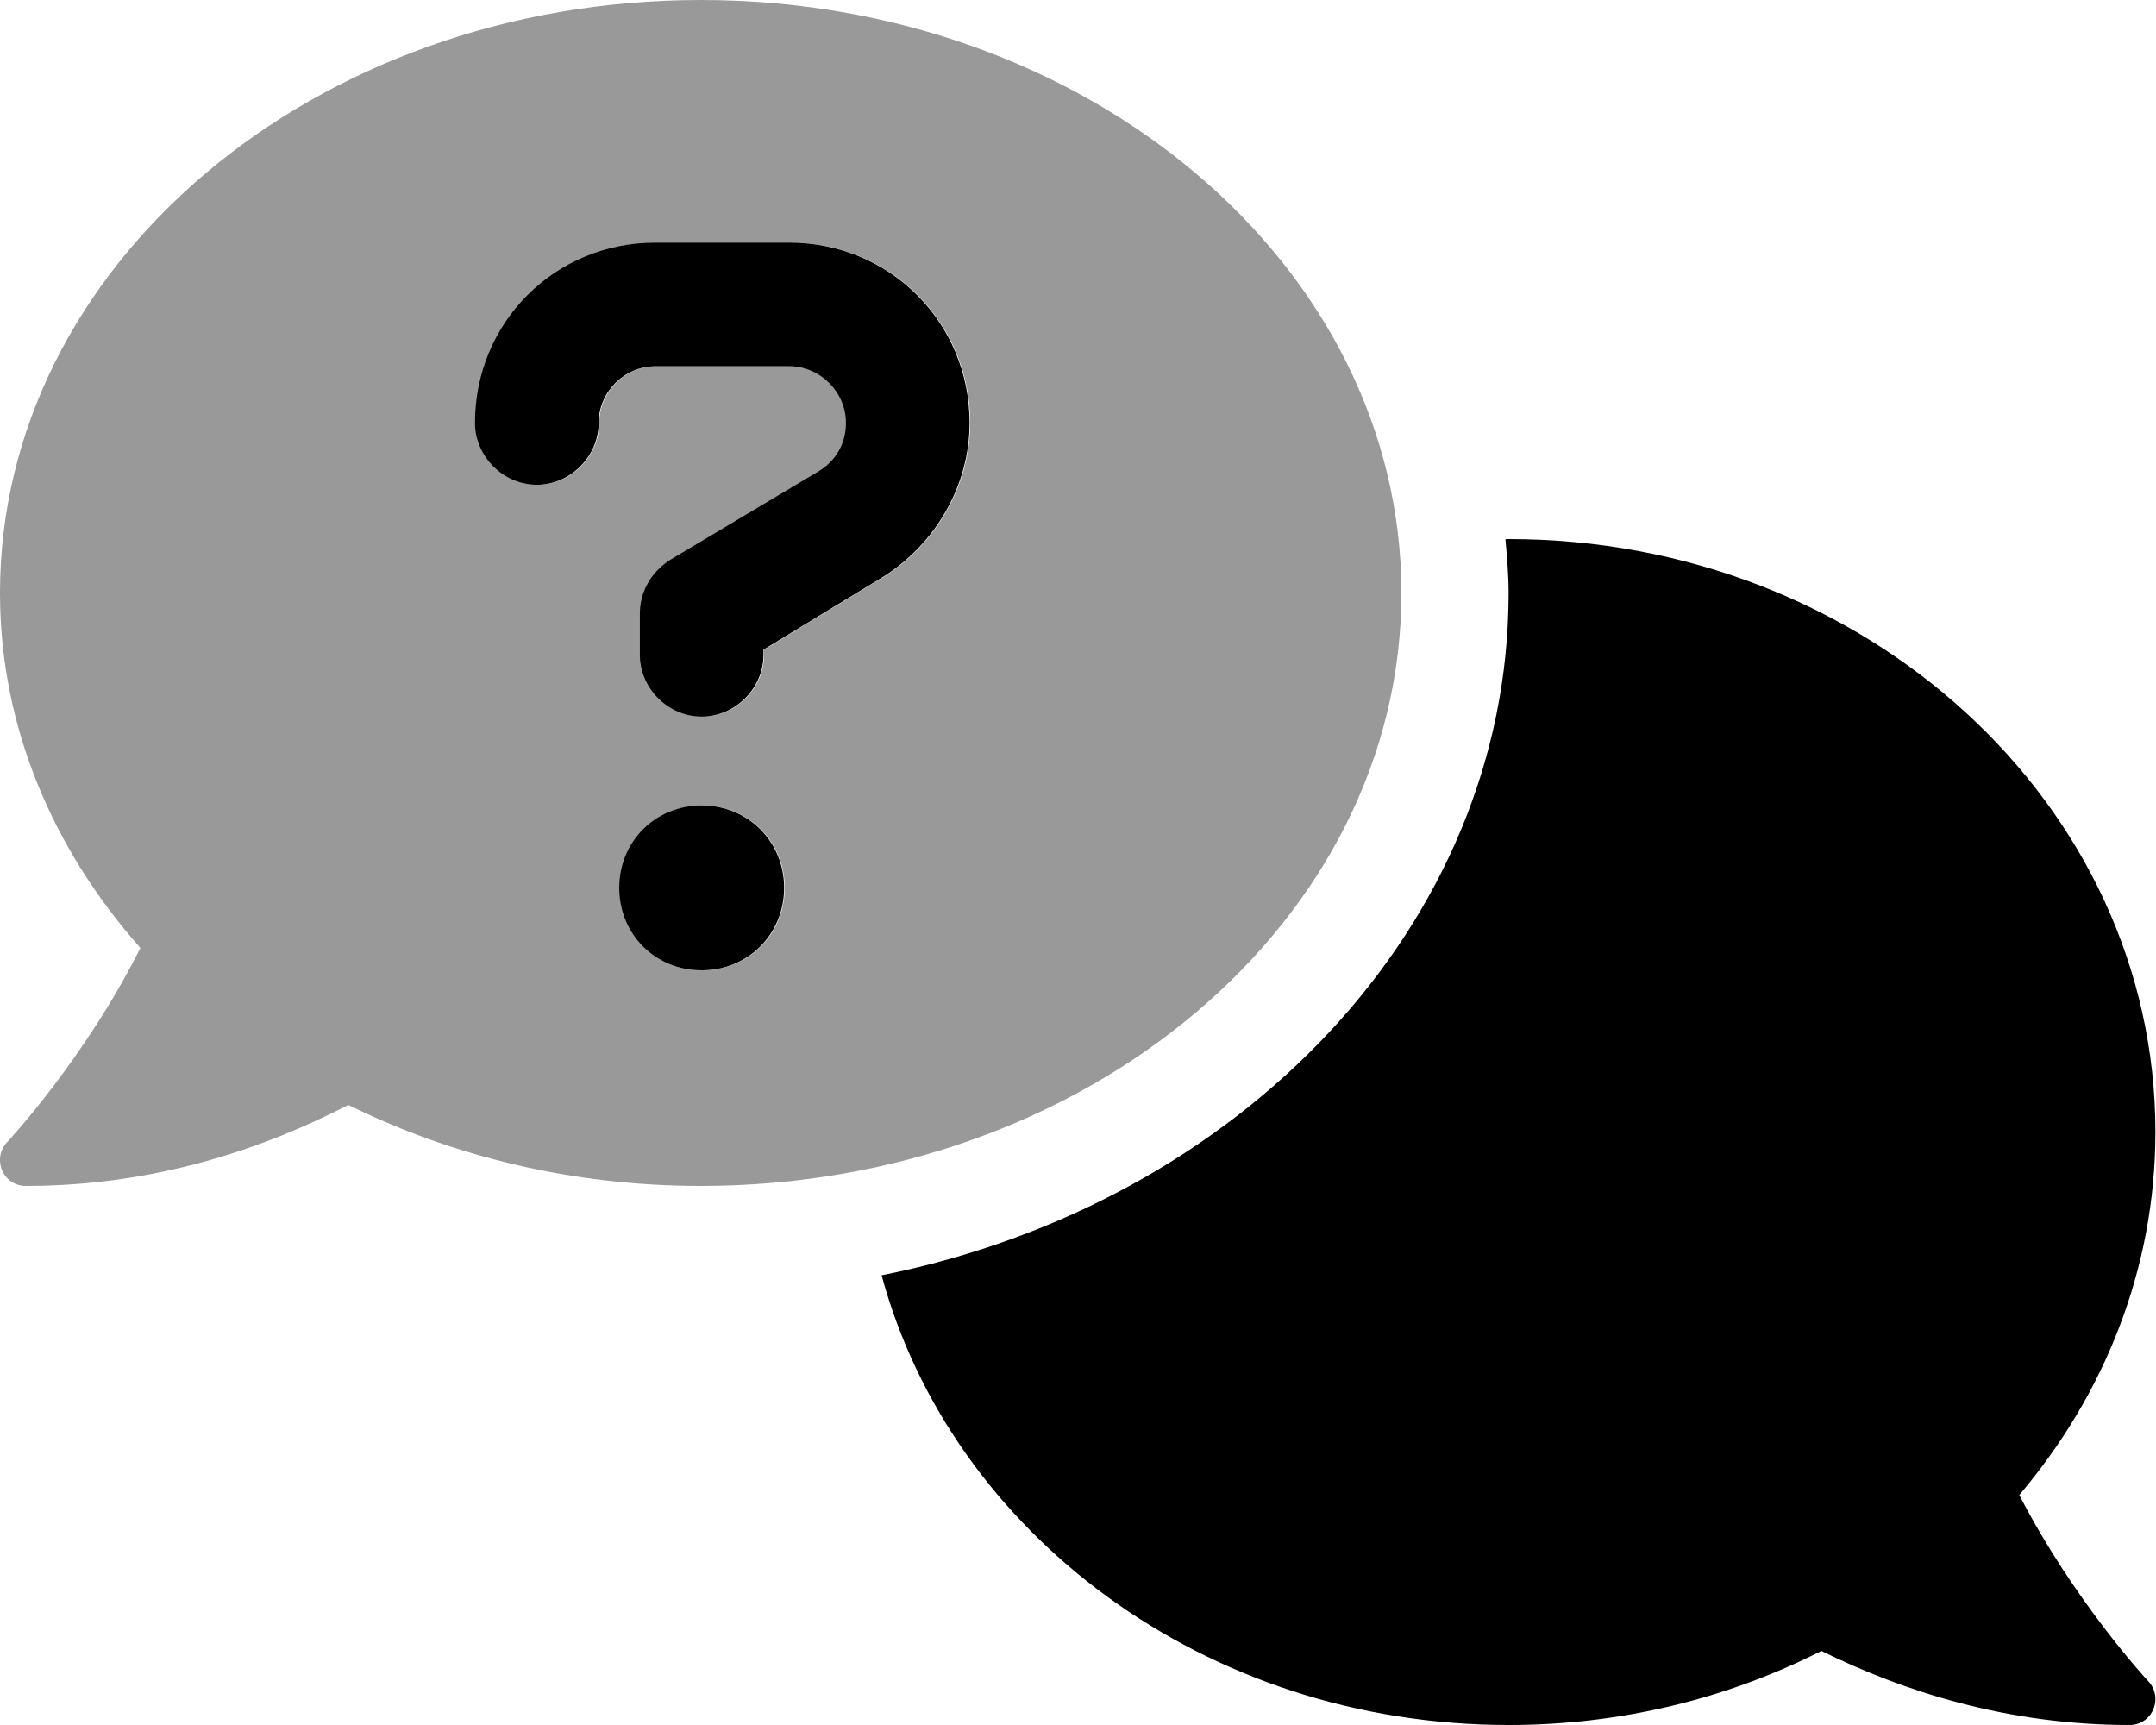 <svg xmlns="http://www.w3.org/2000/svg" viewBox="0 0 640 512"><!-- Font Awesome Pro 6.0.0-alpha2 by @fontawesome - https://fontawesome.com License - https://fontawesome.com/license (Commercial License) --><defs><style>.fa-secondary{opacity:.4}</style></defs><path d="M208 0C93.125 0 0 78.797 0 176C0 215.57 15.621 251.963 41.672 281.359C25.285 314.123 2.443 338.68 2.082 339.041C-0.018 341.246 -0.588 344.516 0.641 347.395C1.9 350.275 4.602 352 7.66 352C46.006 352 78.418 340.879 103.402 327.955C134.156 343.146 169.818 352 208 352C322.875 352 416 273.201 416 176C416 78.797 322.875 0 208 0ZM208.471 288C194.707 288 184 277.293 184 263.529C184 249.764 194.707 239.059 208.471 239.059C222.236 239.059 232.941 249.764 232.941 263.529C232.941 277.293 222.236 288 208.471 288ZM262 171.412L226.824 192.822V194.352C226.824 204.293 218.412 212.705 208.471 212.705S190.119 204.293 190.119 194.352V182.117C190.119 176 193.178 169.883 199.295 166.059L242.883 140.059C248.236 137 251.295 131.646 251.295 125.529C251.295 116.352 243.646 108.705 234.471 108.705H194.707C185.529 108.705 177.883 116.352 177.883 125.529C177.883 135.471 169.471 143.883 159.531 143.883C149.59 143.883 141.178 135.471 141.178 125.529C141.178 95.705 164.883 72 194.707 72H234.471C264.295 72 288 95.705 288 125.529C288 143.883 278.059 161.471 262 171.412Z" class="fa-secondary"/><path d="M234.293 108.705C243.469 108.705 251.117 116.352 251.117 125.529C251.117 131.646 248.059 137 242.705 140.059L199.117 166.059C193 169.883 189.941 176 189.941 182.117V194.352C189.941 204.293 198.352 212.705 208.293 212.705S226.646 204.293 226.646 194.352V192.822L261.822 171.412C277.881 161.471 287.822 143.883 287.822 125.529C287.822 95.705 264.117 72 234.293 72H194.529C164.705 72 141 95.705 141 125.529C141 135.471 149.412 143.883 159.354 143.883C169.293 143.883 177.705 135.471 177.705 125.529C177.705 116.352 185.352 108.705 194.529 108.705H234.293ZM208.293 239.059C194.529 239.059 183.822 249.764 183.822 263.529C183.822 277.293 194.529 288 208.293 288C222.059 288 232.764 277.293 232.764 263.529C232.764 249.764 222.059 239.059 208.293 239.059ZM599.416 443.736C624.65 413.945 639.822 376.635 639.822 336C639.822 238.797 553.861 160 447.822 160C447.508 160 447.203 160.041 446.889 160.043C447.355 165.328 447.822 170.613 447.822 176C447.822 274.617 368.143 357.248 261.701 378.523C282.48 455.143 357.809 512 447.822 512C481.516 512 513.145 503.992 540.67 490.018C565.066 502.02 595.908 512 632.162 512C635.221 512 637.922 510.275 639.182 507.395C640.41 504.516 639.84 501.246 637.74 499.041C637.389 498.689 615.689 475.266 599.416 443.736Z" class="fa-primary"/></svg>